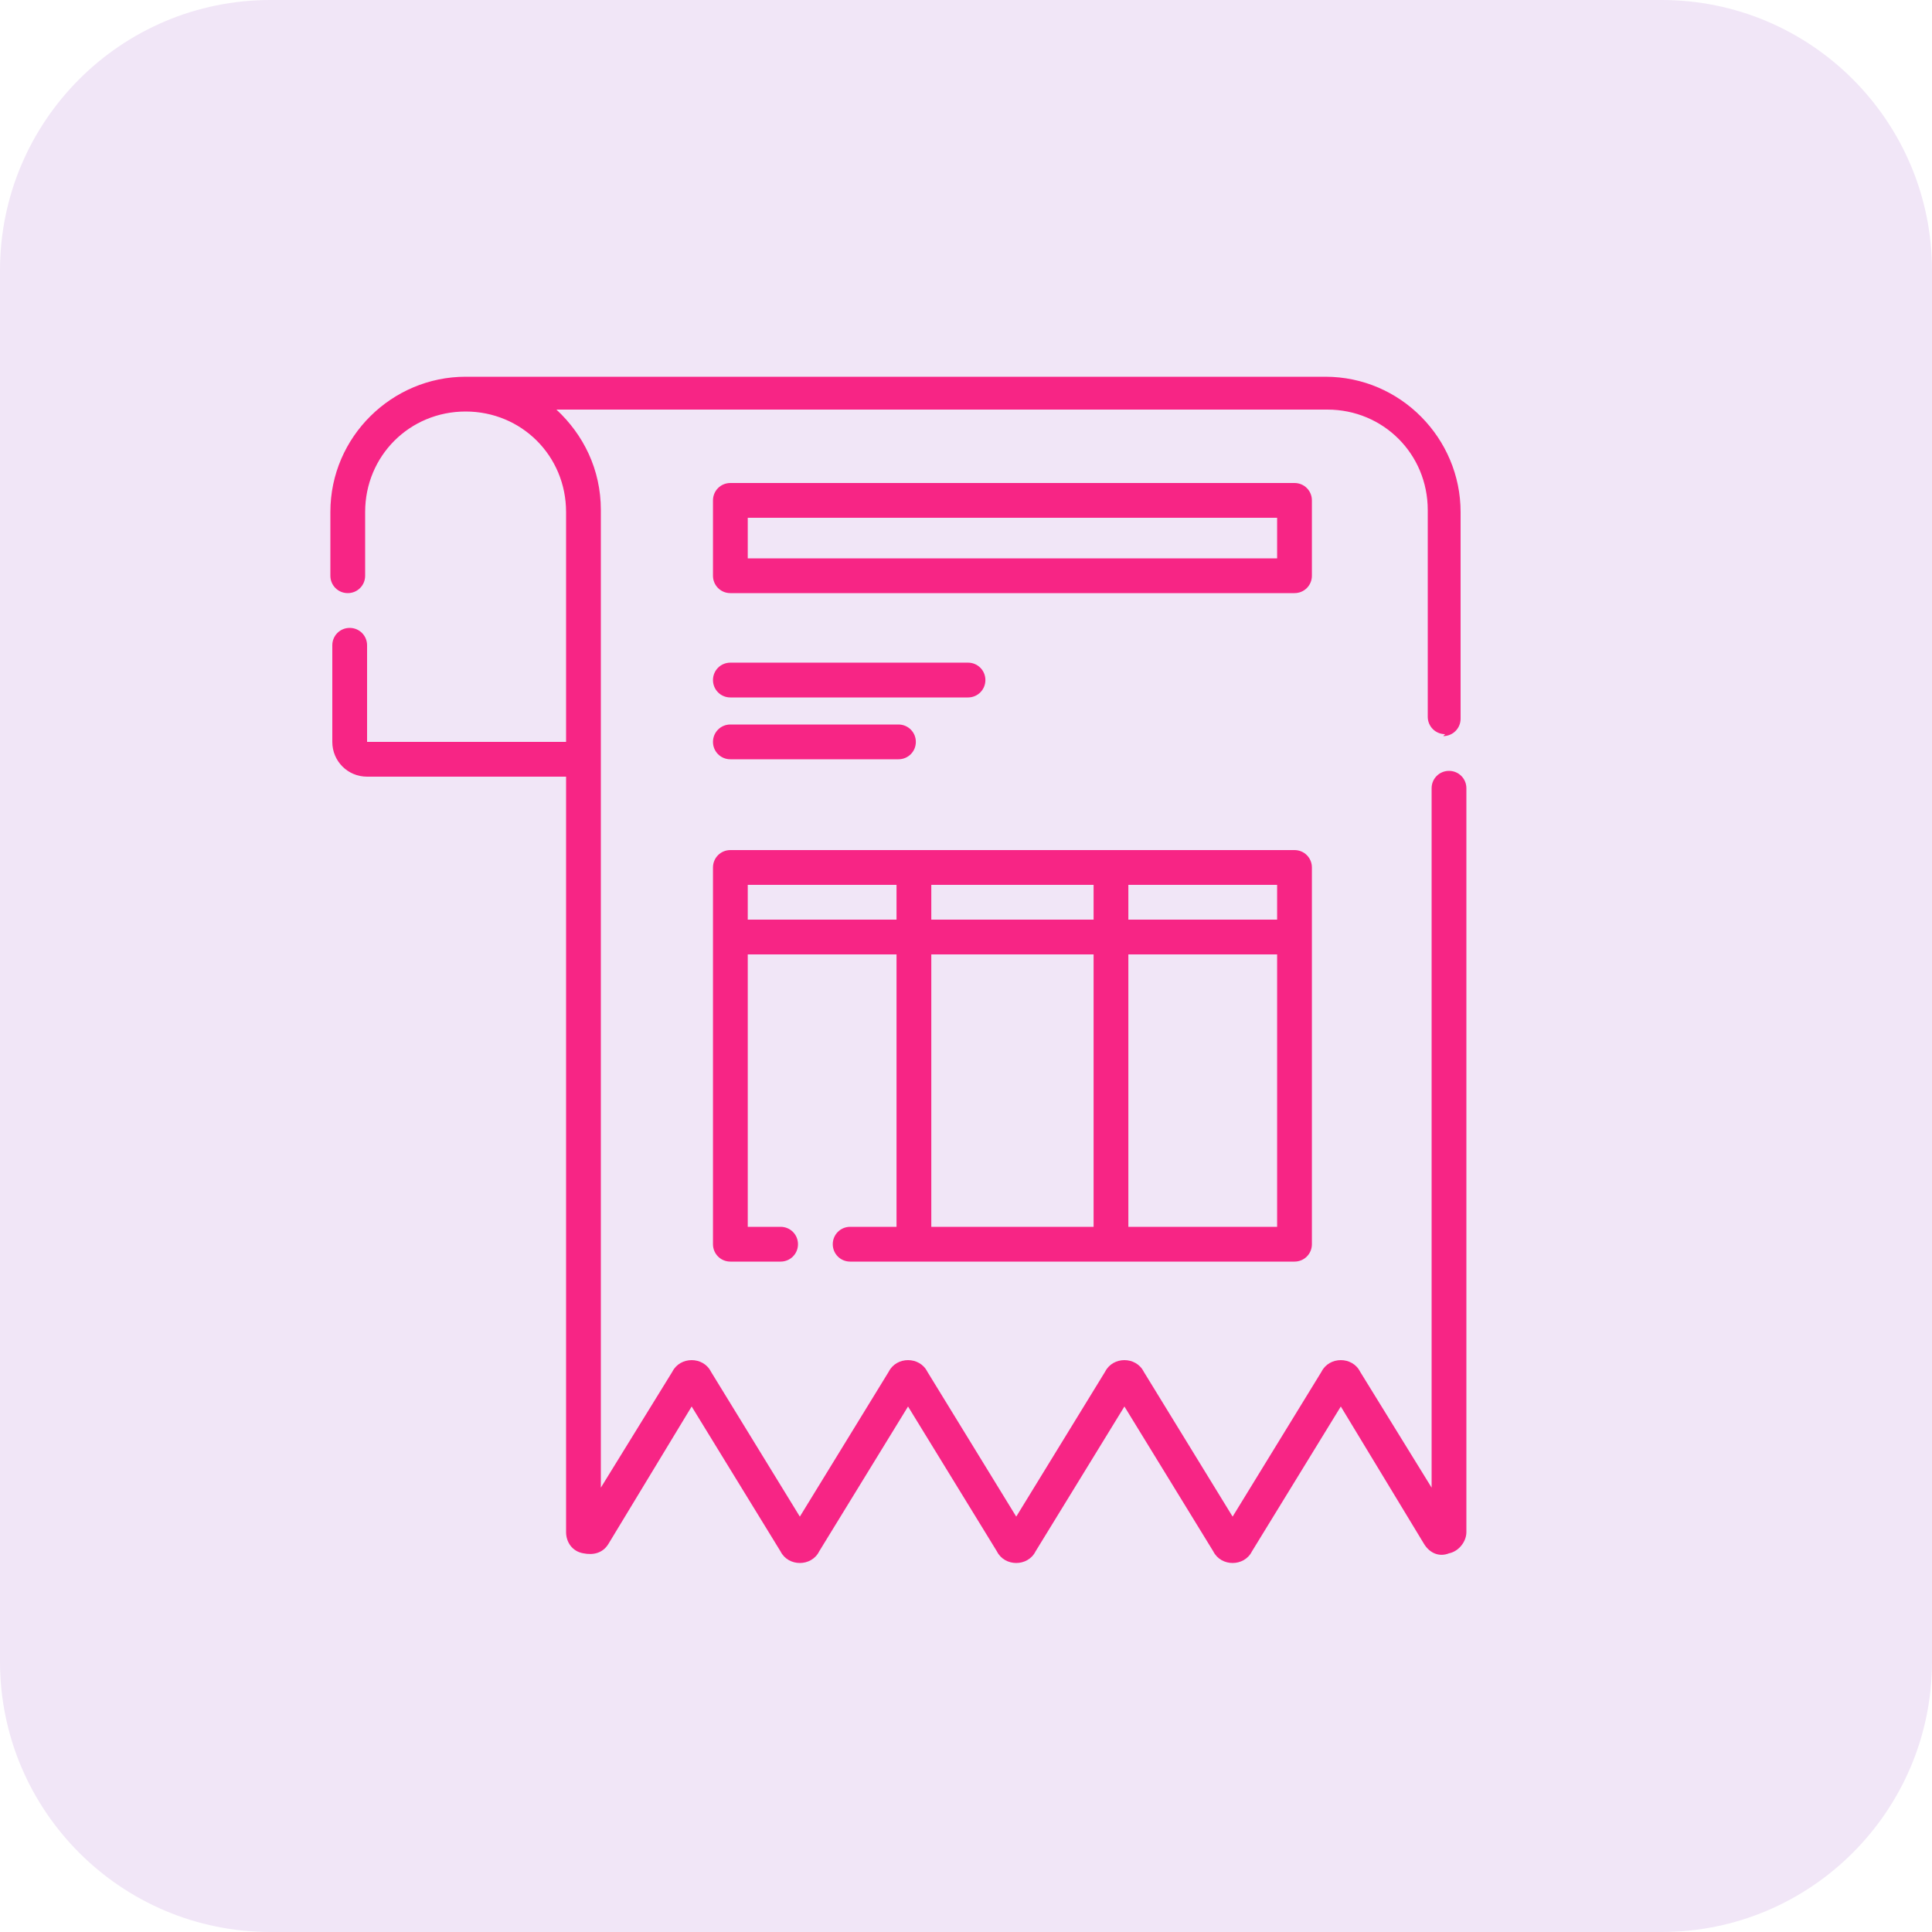 <svg width="80" height="80" viewBox="0 0 80 80" fill="none" xmlns="http://www.w3.org/2000/svg">
<g clip-path="url(#clip0_275_1490)">
<path d="M68.8 0H11.2C5.014 0 0 5.014 0 11.2V68.8C0 74.986 5.014 80 11.2 80H68.8C74.986 80 80 74.986 80 68.8V11.2C80 5.014 74.986 0 68.8 0Z" fill="#F1E6F7"/>
<path d="M59.76 30.48C60.16 30.48 60.48 30.16 60.48 29.76V21.2C60.48 18.16 58 15.6 54.88 15.6H19.28C16.24 15.6 13.68 18.08 13.68 21.2V23.84C13.68 24.24 14 24.56 14.4 24.56C14.8 24.56 15.12 24.24 15.12 23.84V21.2C15.12 18.88 16.96 17.04 19.28 17.04C21.6 17.04 23.44 18.88 23.44 21.2V29.76V30.72H15.2V26.72C15.2 26.32 14.88 26 14.48 26C14.08 26 13.76 26.32 13.76 26.72V30.72C13.76 31.52 14.4 32.16 15.2 32.16H23.44V63.44C23.44 63.84 23.68 64.24 24.16 64.32C24.56 64.4 24.96 64.32 25.2 63.92L28.64 58.24L32.32 64.24C32.48 64.56 32.8 64.72 33.12 64.72C33.44 64.72 33.76 64.56 33.92 64.24L37.6 58.24L41.28 64.24C41.44 64.56 41.76 64.72 42.08 64.72C42.4 64.72 42.72 64.56 42.88 64.24L46.56 58.24L50.24 64.24C50.4 64.56 50.72 64.72 51.04 64.72C51.36 64.72 51.68 64.56 51.84 64.24L55.52 58.24L58.96 63.92C59.2 64.32 59.6 64.48 60 64.32C60.4 64.24 60.72 63.84 60.72 63.44V32.64C60.72 32.24 60.4 31.92 60 31.92C59.6 31.92 59.28 32.24 59.28 32.64V61.6L56.32 56.8C56.16 56.48 55.84 56.32 55.52 56.32C55.2 56.32 54.88 56.48 54.72 56.8L51.04 62.8L47.36 56.8C47.2 56.48 46.88 56.32 46.56 56.32C46.24 56.32 45.92 56.48 45.76 56.8L42.08 62.8L38.4 56.8C38.24 56.48 37.92 56.32 37.6 56.32C37.28 56.32 36.96 56.48 36.8 56.8L33.12 62.8L29.44 56.8C29.28 56.48 28.96 56.32 28.64 56.32C28.32 56.32 28 56.48 27.84 56.8L24.88 61.6V21.12C24.88 19.44 24.16 18 23.04 16.96H54.96C57.28 16.96 59.12 18.8 59.12 21.12V29.68C59.12 30.08 59.44 30.4 59.84 30.4L59.76 30.48Z" fill="#F72585"/>
<path d="M54.323 20.72C54.323 20.32 54.003 20 53.603 20H30.243C29.843 20 29.523 20.32 29.523 20.72V23.84C29.523 24.24 29.843 24.56 30.243 24.56H53.603C54.003 24.56 54.323 24.24 54.323 23.84V20.72ZM52.883 23.12H30.963V21.44H52.883V23.12Z" fill="#F72585"/>
<path d="M30.243 28.88H40.083C40.483 28.88 40.803 28.559 40.803 28.16C40.803 27.759 40.483 27.439 40.083 27.439H30.243C29.843 27.439 29.523 27.759 29.523 28.16C29.523 28.559 29.843 28.88 30.243 28.88Z" fill="#F72585"/>
<path d="M30.243 31.44H37.203C37.603 31.44 37.923 31.12 37.923 30.72C37.923 30.32 37.603 30 37.203 30H30.243C29.843 30 29.523 30.32 29.523 30.72C29.523 31.12 29.843 31.44 30.243 31.44Z" fill="#F72585"/>
<path d="M35.203 50.8C34.803 50.8 34.483 51.12 34.483 51.52C34.483 51.92 34.803 52.24 35.203 52.24H53.603C54.003 52.24 54.323 51.92 54.323 51.52V35.92C54.323 35.52 54.003 35.2 53.603 35.2H30.243C29.843 35.2 29.523 35.52 29.523 35.92V51.52C29.523 51.92 29.843 52.24 30.243 52.24H32.323C32.723 52.24 33.043 51.92 33.043 51.52C33.043 51.12 32.723 50.8 32.323 50.8H30.963V39.52H37.123V50.8H35.203ZM46.723 50.8V39.52H52.883V50.8H46.723ZM52.883 38.08H46.723V36.64H52.883V38.08ZM45.283 38.08H38.563V36.64H45.283V38.08ZM30.963 38.08V36.64H37.123V38.08H30.963ZM38.563 39.52H45.283V50.8H38.563V39.52Z" fill="#F72585"/>
</g>
<defs>
<clipPath id="clip0_275_1490">
<rect width="80" height="80" fill="white"/>
</clipPath>
</defs>
</svg>
